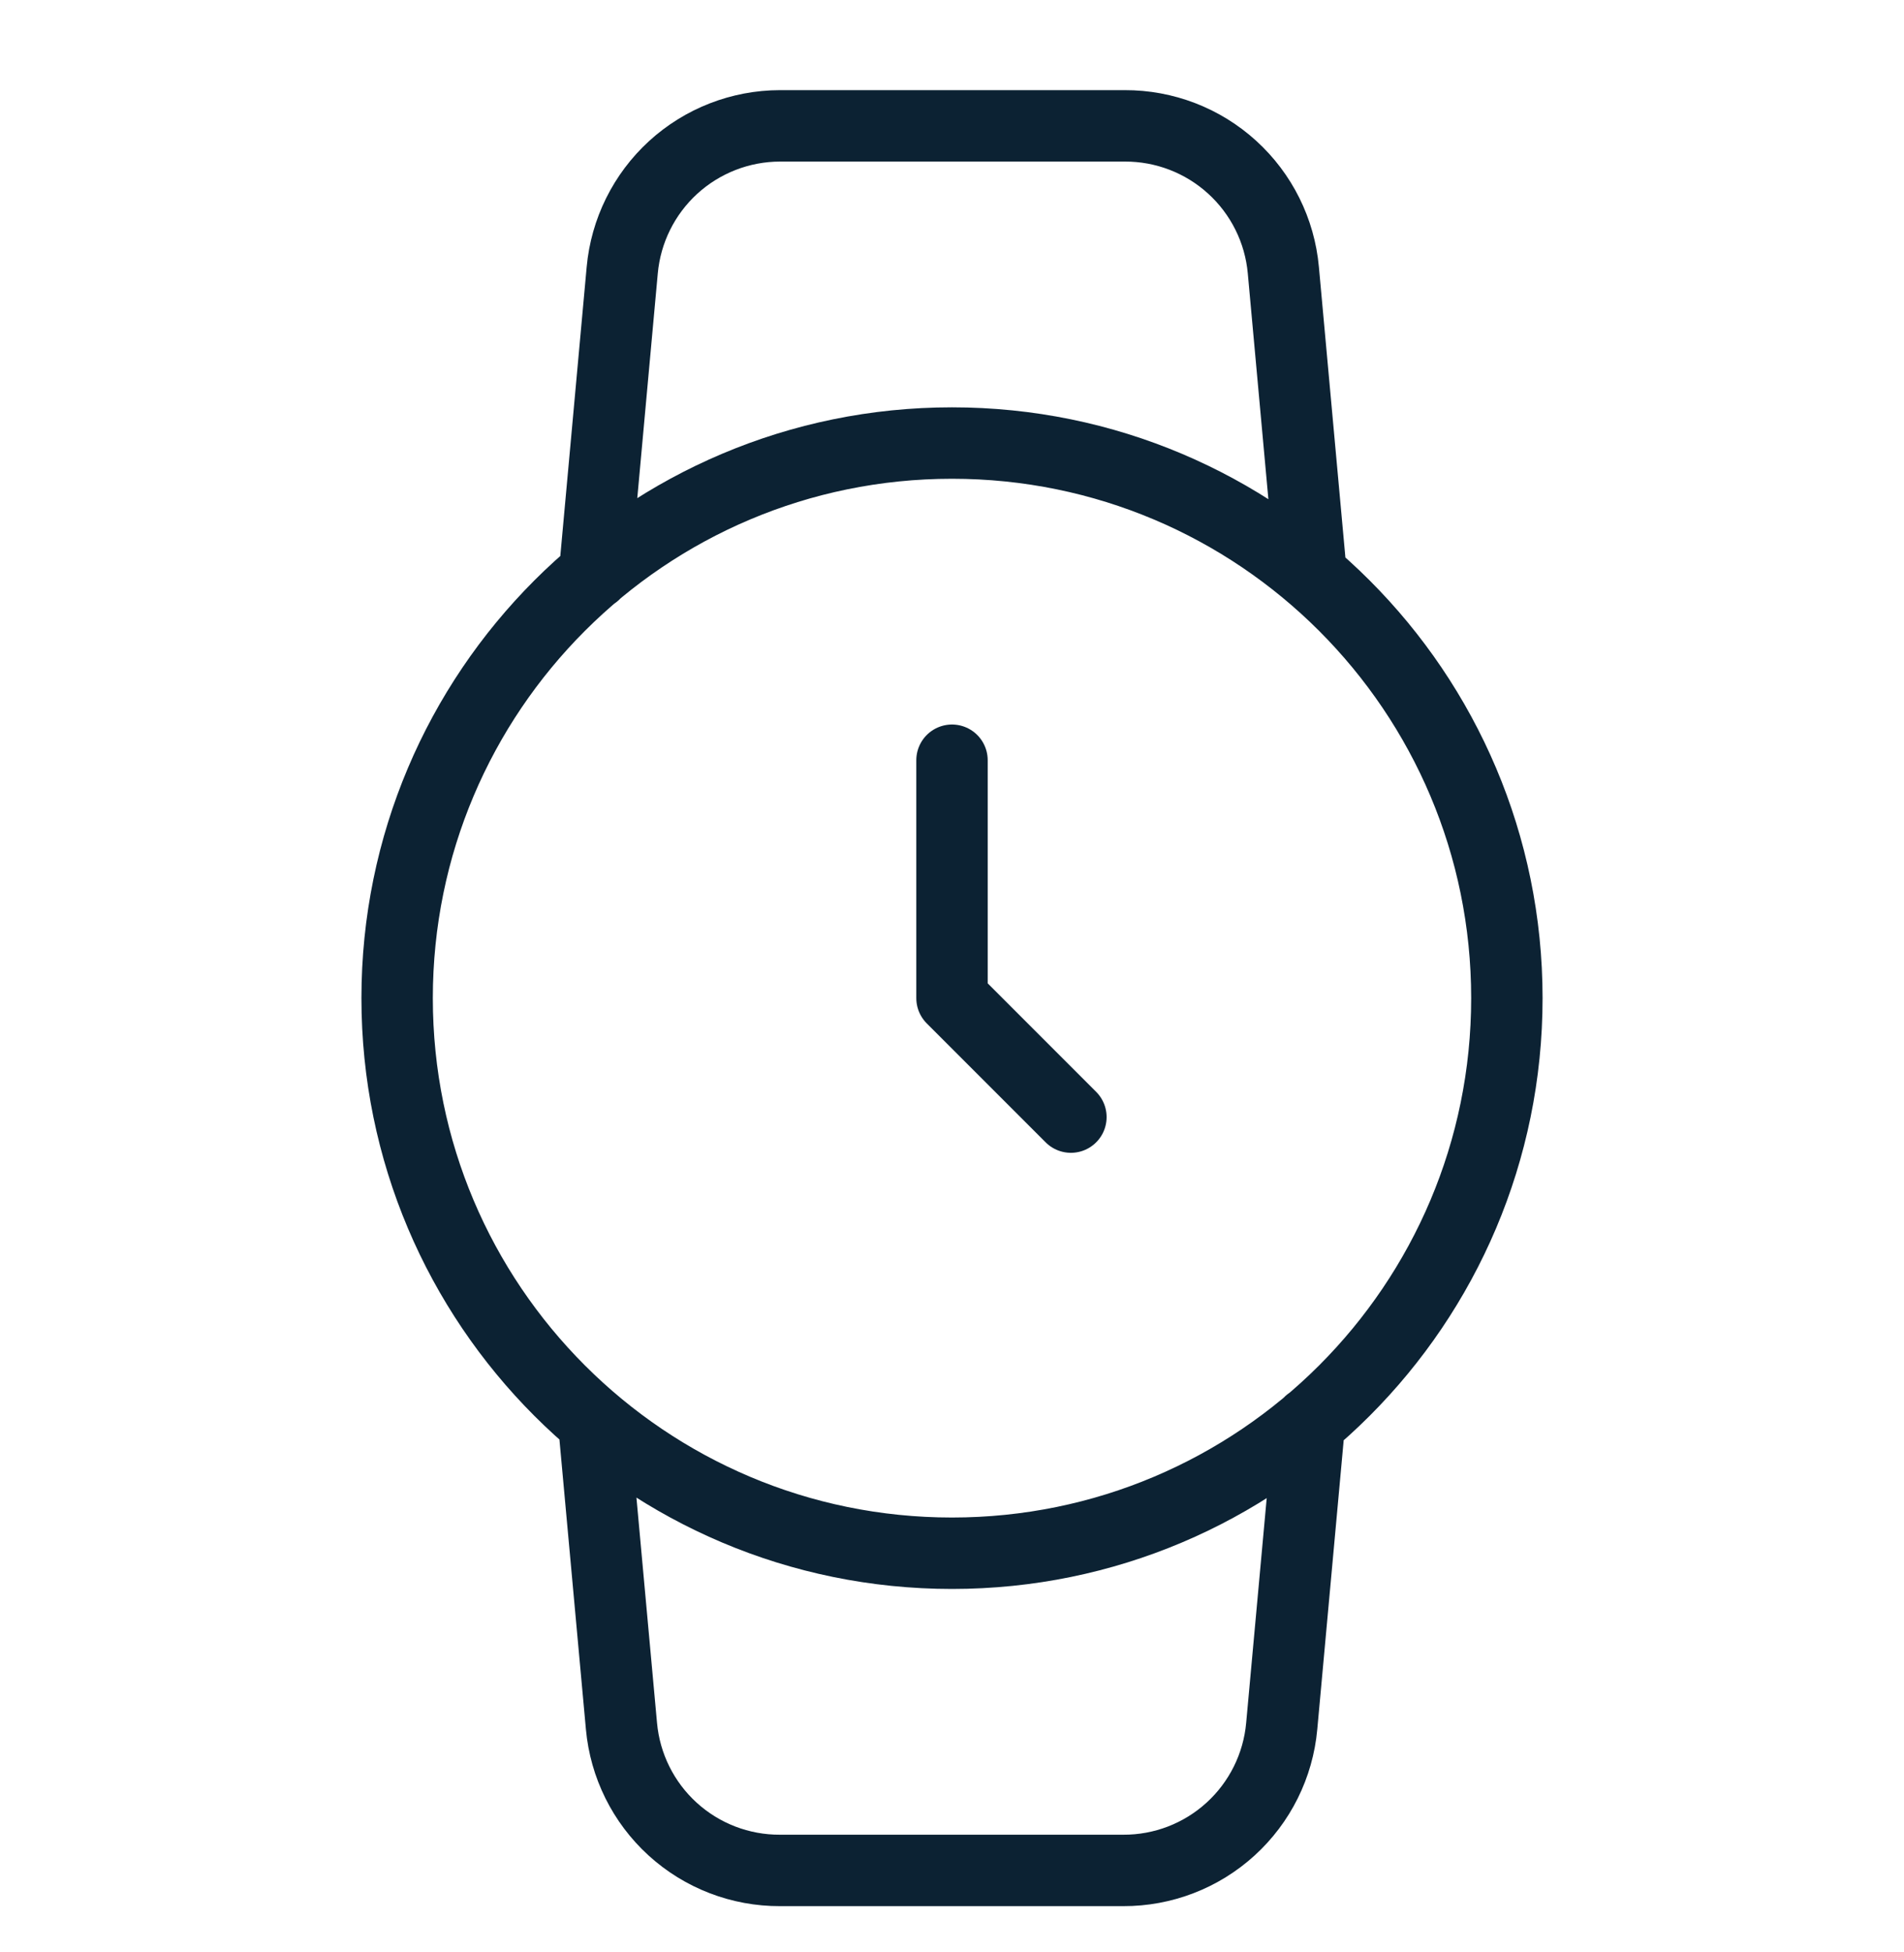 <?xml version="1.0" encoding="UTF-8"?> <svg xmlns="http://www.w3.org/2000/svg" width="40" height="41" viewBox="0 0 40 41" fill="none"><g clip-path="url(#clip0_2074_11435)"><path d="M20 15.965V20.961L22.498 23.459M27.51 29.87L26.927 36.248C26.852 37.078 26.468 37.85 25.852 38.411C25.235 38.973 24.431 39.282 23.597 39.279H16.386C15.553 39.282 14.748 38.973 14.131 38.411C13.515 37.85 13.131 37.078 13.056 36.248L12.473 29.87M12.49 12.052L13.072 5.674C13.147 4.847 13.529 4.077 14.142 3.516C14.755 2.956 15.556 2.644 16.386 2.643H23.63C24.464 2.64 25.269 2.95 25.885 3.511C26.502 4.072 26.886 4.844 26.961 5.674L27.543 12.052M31.657 20.961C31.657 27.399 26.438 32.618 20 32.618C13.562 32.618 8.343 27.399 8.343 20.961C8.343 14.523 13.562 9.304 20 9.304C26.438 9.304 31.657 14.523 31.657 20.961Z" stroke="#0C2233" stroke-width="1.5" stroke-linecap="round" stroke-linejoin="round"></path></g><defs><clipPath id="clip0_2074_11435"><rect width="39.966" height="39.966" fill="white" transform="translate(0.017 0.978)"></rect></clipPath></defs></svg> 